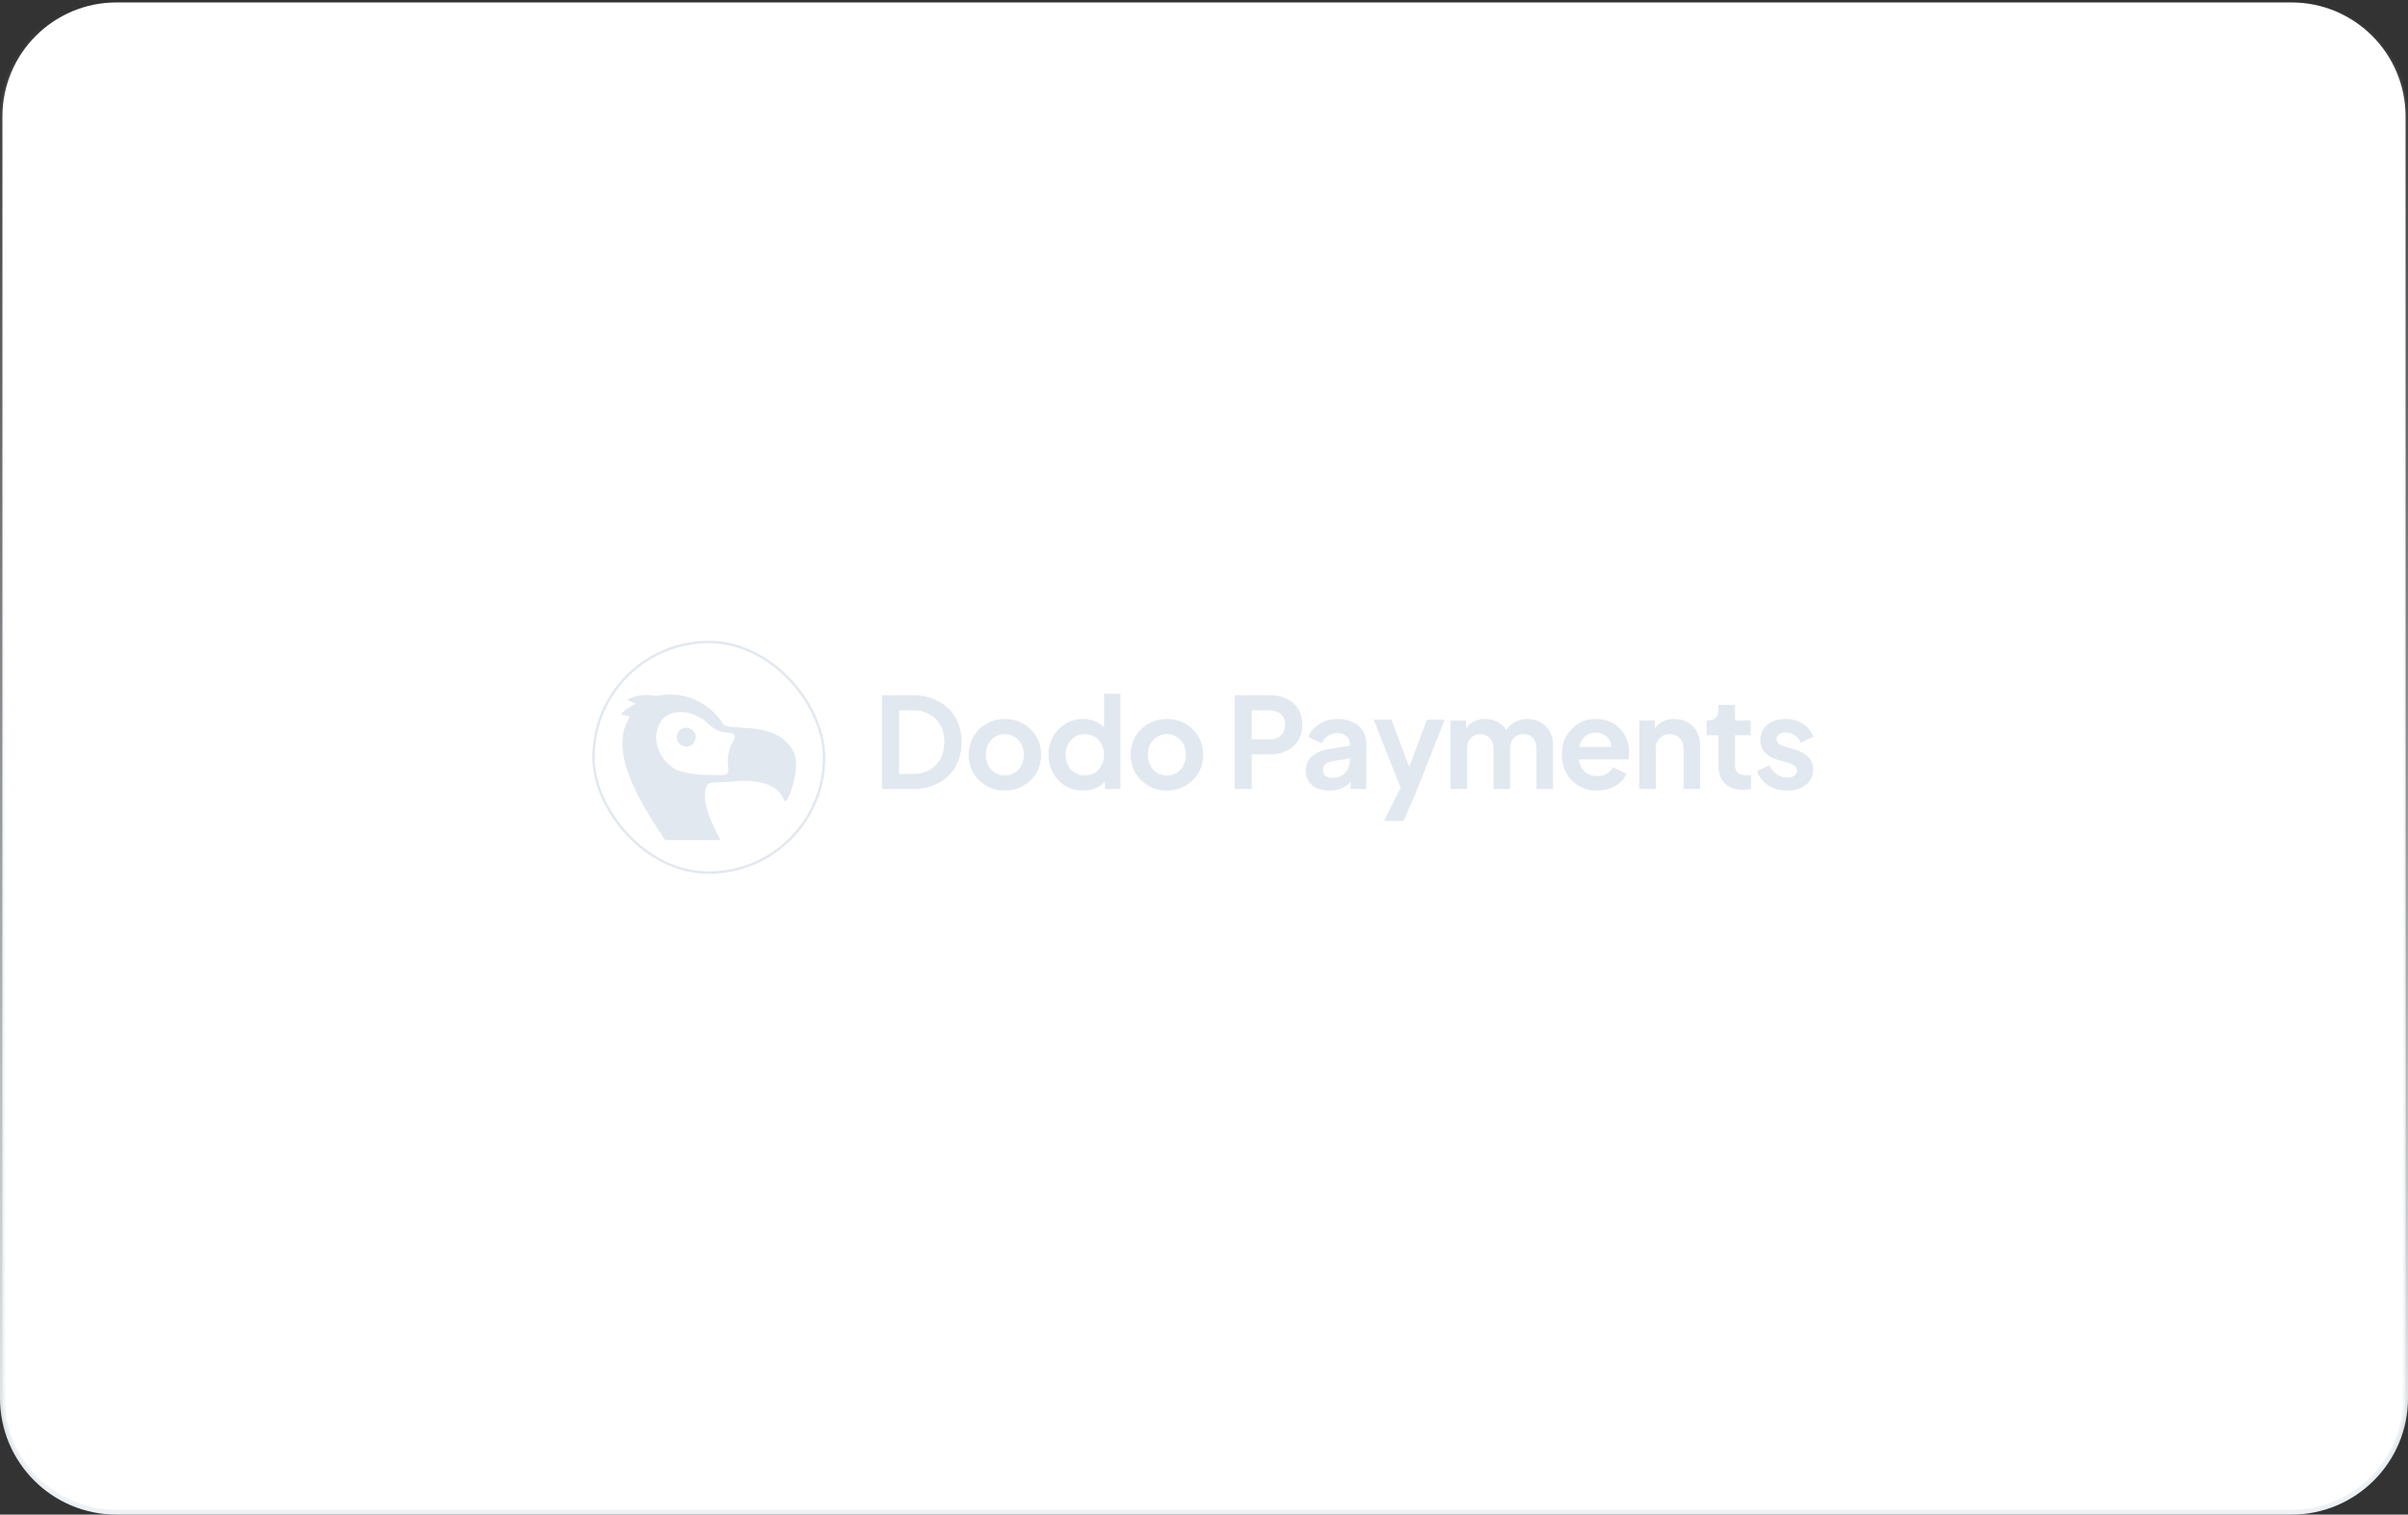 <svg width="496" height="312" viewBox="0 0 496 312" fill="none" xmlns="http://www.w3.org/2000/svg">
<rect x="0" y="0" width="496" height="312" fill="#333333" stroke="none"/>
<path d="M24 0.5H472C484.979 0.5 495.5 11.021 495.5 24V288C495.5 300.979 484.979 311.5 472 311.5H24C11.021 311.5 0.5 300.979 0.5 288V24C0.5 11.021 11.021 0.5 24 0.5Z" fill="white"/>
<path d="M24 0.5H472C484.979 0.5 495.5 11.021 495.5 24V288C495.5 300.979 484.979 311.5 472 311.5H24C11.021 311.5 0.5 300.979 0.5 288V24C0.5 11.021 11.021 0.5 24 0.5Z" stroke="url(#paint0_linear_3797_24663)"/>
<rect x="122.25" y="132.25" width="47.5" height="47.5" rx="23.75" fill="white" stroke="#E2E8F0" stroke-width="0.5"/>
<path d="M141.881 149.98H141.865C140.873 149.696 139.823 150.265 139.487 151.206C139.116 152.216 139.705 153.374 140.745 153.694C143.292 154.417 144.386 150.767 141.881 149.98Z" fill="#E2E8F0"/>
<path d="M163.589 155.14C160.309 147.958 149.845 150.93 148.879 149.049C146.047 144.606 140.761 142.11 135.045 143.396C134.165 143.044 131.135 142.948 129.177 144.18L130.357 144.701C130.447 144.74 130.421 144.73 130.553 144.778C131.087 144.98 130.994 144.922 130.61 145.133C129.73 145.648 128.633 146.247 127.948 147.146C127.977 147.187 129.455 147.542 129.455 147.542C129.481 147.549 129.756 147.577 129.695 147.699C124.86 155.332 133.013 166.851 136.972 173.051H148.431C146.661 169.884 144.639 165.562 145.33 162.629C145.455 162.097 145.615 161.423 146.268 161.333C147.845 161.08 149.957 161.103 151.461 160.933C151.461 160.933 151.469 160.933 151.484 160.933C151.804 160.917 159.637 159.922 161.513 164.804C161.672 165.252 162.041 164.961 162.188 164.666C163.586 161.886 164.489 157.51 163.596 155.143L163.589 155.14ZM150.943 152.782C150.393 153.764 150.018 155.041 149.922 156.154C149.871 156.861 149.945 157.558 150.015 158.265C150.053 158.655 150.056 159.148 149.743 159.404C149.471 159.634 149.02 159.657 148.565 159.689C146.335 159.679 140.895 159.689 138.799 158.262L138.786 158.252C135.737 156.394 134.104 152.197 135.916 148.937C136.501 147.83 137.58 147.11 138.809 146.838C140.389 146.477 142.13 146.746 143.541 147.484C144.117 147.776 144.805 148.16 145.33 148.601C146.37 149.51 147.26 150.453 148.623 150.744C149.25 150.923 149.903 150.898 150.53 151.026C151.705 151.307 151.41 151.976 150.94 152.776L150.943 152.782Z" fill="#E2E8F0"/>
<path d="M368.143 162.85C366.638 162.85 365.323 162.495 364.199 161.786C363.092 161.059 362.331 160.082 361.916 158.854L364.458 157.634C364.821 158.43 365.323 159.053 365.963 159.503C366.62 159.952 367.347 160.177 368.143 160.177C368.765 160.177 369.258 160.039 369.621 159.762C369.985 159.485 370.166 159.122 370.166 158.672C370.166 158.396 370.089 158.171 369.933 157.998C369.794 157.807 369.596 157.652 369.336 157.531C369.094 157.392 368.826 157.28 368.532 157.193L366.223 156.545C365.029 156.199 364.121 155.671 363.498 154.962C362.893 154.253 362.59 153.414 362.59 152.445C362.59 151.58 362.806 150.828 363.239 150.188C363.689 149.531 364.303 149.02 365.081 148.657C365.877 148.294 366.785 148.112 367.805 148.112C369.137 148.112 370.313 148.432 371.334 149.072C372.354 149.712 373.081 150.612 373.513 151.771L370.919 152.99C370.677 152.35 370.27 151.84 369.699 151.459C369.129 151.079 368.489 150.889 367.779 150.889C367.209 150.889 366.759 151.018 366.43 151.278C366.101 151.537 365.937 151.874 365.937 152.29C365.937 152.549 366.006 152.774 366.145 152.964C366.283 153.154 366.473 153.31 366.716 153.431C366.975 153.552 367.269 153.665 367.598 153.769L369.855 154.443C371.014 154.789 371.905 155.308 372.527 156C373.167 156.692 373.487 157.539 373.487 158.543C373.487 159.39 373.263 160.143 372.813 160.8C372.363 161.44 371.74 161.941 370.945 162.305C370.149 162.668 369.215 162.85 368.143 162.85Z" fill="#E2E8F0"/>
<path d="M358.982 162.694C357.39 162.694 356.154 162.261 355.271 161.396C354.407 160.514 353.974 159.277 353.974 157.686V151.459H351.535V148.423H351.795C352.487 148.423 353.023 148.242 353.403 147.878C353.784 147.515 353.974 146.988 353.974 146.296V145.206H357.373V148.423H360.616V151.459H357.373V157.504C357.373 157.971 357.451 158.369 357.606 158.698C357.779 159.027 358.039 159.277 358.385 159.45C358.748 159.623 359.207 159.71 359.76 159.71C359.881 159.71 360.019 159.701 360.175 159.684C360.348 159.667 360.512 159.649 360.668 159.632V162.538C360.426 162.573 360.149 162.607 359.838 162.642C359.526 162.676 359.241 162.694 358.982 162.694Z" fill="#E2E8F0"/>
<path d="M337.66 162.538V148.424H340.851V151.2L340.592 150.707C340.92 149.859 341.457 149.219 342.2 148.787C342.962 148.337 343.844 148.112 344.847 148.112C345.885 148.112 346.802 148.337 347.597 148.787C348.41 149.237 349.042 149.868 349.491 150.681C349.941 151.477 350.166 152.402 350.166 153.457V162.538H346.767V154.261C346.767 153.639 346.646 153.103 346.404 152.653C346.162 152.203 345.824 151.857 345.392 151.615C344.977 151.356 344.484 151.226 343.913 151.226C343.359 151.226 342.866 151.356 342.434 151.615C342.002 151.857 341.664 152.203 341.422 152.653C341.18 153.103 341.059 153.639 341.059 154.261V162.538H337.66Z" fill="#E2E8F0"/>
<path d="M328.96 162.85C327.507 162.85 326.236 162.521 325.146 161.864C324.056 161.206 323.209 160.316 322.603 159.191C321.998 158.067 321.695 156.821 321.695 155.455C321.695 154.037 321.998 152.783 322.603 151.693C323.226 150.586 324.065 149.712 325.12 149.072C326.193 148.432 327.386 148.112 328.701 148.112C329.808 148.112 330.776 148.294 331.607 148.657C332.454 149.02 333.172 149.522 333.76 150.162C334.348 150.802 334.798 151.537 335.109 152.367C335.421 153.18 335.576 154.063 335.576 155.014C335.576 155.256 335.559 155.507 335.525 155.766C335.507 156.026 335.464 156.251 335.395 156.441H324.497V153.846H333.475L331.866 155.066C332.022 154.27 331.979 153.561 331.736 152.938C331.512 152.316 331.131 151.823 330.595 151.459C330.076 151.096 329.445 150.914 328.701 150.914C327.992 150.914 327.36 151.096 326.807 151.459C326.253 151.805 325.829 152.324 325.535 153.016C325.259 153.691 325.155 154.512 325.224 155.481C325.155 156.346 325.267 157.116 325.561 157.79C325.873 158.447 326.322 158.958 326.91 159.321C327.516 159.684 328.208 159.866 328.986 159.866C329.765 159.866 330.422 159.701 330.958 159.373C331.512 159.044 331.944 158.603 332.255 158.05L335.006 159.399C334.729 160.073 334.296 160.67 333.708 161.189C333.12 161.708 332.42 162.114 331.607 162.409C330.811 162.703 329.929 162.85 328.96 162.85Z" fill="#E2E8F0"/>
<path d="M298.789 162.538V148.424H301.981V151.693L301.617 151.148C301.877 150.127 302.396 149.366 303.174 148.865C303.953 148.363 304.869 148.112 305.924 148.112C307.083 148.112 308.104 148.415 308.986 149.02C309.868 149.626 310.439 150.421 310.698 151.407L309.738 151.485C310.171 150.361 310.82 149.522 311.684 148.969C312.549 148.398 313.544 148.112 314.668 148.112C315.671 148.112 316.562 148.337 317.341 148.787C318.136 149.237 318.759 149.868 319.209 150.681C319.658 151.477 319.883 152.402 319.883 153.457V162.538H316.484V154.261C316.484 153.639 316.372 153.103 316.147 152.653C315.922 152.203 315.611 151.857 315.213 151.615C314.815 151.356 314.331 151.226 313.76 151.226C313.224 151.226 312.748 151.356 312.333 151.615C311.918 151.857 311.598 152.203 311.373 152.653C311.148 153.103 311.036 153.639 311.036 154.261V162.538H307.637V154.261C307.637 153.639 307.524 153.103 307.3 152.653C307.075 152.203 306.755 151.857 306.34 151.615C305.942 151.356 305.466 151.226 304.913 151.226C304.376 151.226 303.901 151.356 303.486 151.615C303.07 151.857 302.75 152.203 302.526 152.653C302.301 153.103 302.188 153.639 302.188 154.261V162.538H298.789Z" fill="#E2E8F0"/>
<path d="M285.089 169.102L288.496 162.272L282.954 148.264H286.612L290.268 157.999L293.903 148.264H297.587L291.438 163.805L289.103 169.102H285.089Z" fill="#E2E8F0"/>
<path d="M273.803 162.85C272.817 162.85 271.961 162.685 271.234 162.357C270.508 162.028 269.946 161.561 269.548 160.956C269.15 160.333 268.951 159.615 268.951 158.802C268.951 158.024 269.124 157.332 269.47 156.726C269.816 156.104 270.352 155.585 271.079 155.17C271.805 154.754 272.722 154.46 273.829 154.287L278.447 153.535V156.13L274.478 156.804C273.803 156.925 273.301 157.141 272.973 157.453C272.644 157.764 272.48 158.171 272.48 158.672C272.48 159.157 272.661 159.546 273.025 159.84C273.405 160.117 273.872 160.255 274.426 160.255C275.135 160.255 275.758 160.108 276.294 159.814C276.847 159.503 277.271 159.079 277.565 158.543C277.877 158.006 278.032 157.418 278.032 156.778V153.146C278.032 152.54 277.79 152.039 277.306 151.641C276.839 151.226 276.216 151.018 275.438 151.018C274.711 151.018 274.063 151.217 273.492 151.615C272.938 151.996 272.532 152.506 272.272 153.146L269.496 151.797C269.773 151.053 270.205 150.413 270.793 149.877C271.399 149.323 272.108 148.891 272.921 148.579C273.734 148.268 274.616 148.112 275.567 148.112C276.726 148.112 277.747 148.329 278.629 148.761C279.511 149.176 280.194 149.764 280.679 150.525C281.18 151.269 281.431 152.143 281.431 153.146V162.538H278.214V160.125L278.94 160.073C278.577 160.679 278.145 161.189 277.643 161.604C277.141 162.002 276.571 162.313 275.931 162.538C275.291 162.746 274.581 162.85 273.803 162.85Z" fill="#E2E8F0"/>
<path d="M254.312 162.538V143.208H261.525C262.84 143.208 263.999 143.45 265.002 143.934C266.023 144.402 266.818 145.093 267.389 146.01C267.96 146.91 268.245 148.008 268.245 149.305C268.245 150.585 267.951 151.684 267.363 152.6C266.793 153.5 266.005 154.192 265.002 154.676C263.999 155.16 262.84 155.403 261.525 155.403H257.841V162.538H254.312ZM257.841 152.289H261.577C262.217 152.289 262.771 152.168 263.238 151.926C263.705 151.666 264.068 151.312 264.328 150.862C264.587 150.412 264.717 149.893 264.717 149.305C264.717 148.7 264.587 148.181 264.328 147.749C264.068 147.299 263.705 146.953 263.238 146.711C262.771 146.451 262.217 146.322 261.577 146.322H257.841V152.289Z" fill="#E2E8F0"/>
<path d="M240.377 162.85C238.993 162.85 237.73 162.53 236.589 161.89C235.465 161.25 234.565 160.376 233.89 159.269C233.233 158.162 232.905 156.899 232.905 155.481C232.905 154.063 233.233 152.8 233.89 151.693C234.565 150.586 235.465 149.712 236.589 149.072C237.713 148.432 238.976 148.112 240.377 148.112C241.761 148.112 243.015 148.432 244.139 149.072C245.263 149.712 246.154 150.586 246.812 151.693C247.486 152.783 247.823 154.045 247.823 155.481C247.823 156.899 247.486 158.162 246.812 159.269C246.137 160.376 245.238 161.25 244.113 161.89C242.989 162.53 241.743 162.85 240.377 162.85ZM240.377 159.736C241.138 159.736 241.804 159.554 242.375 159.191C242.963 158.828 243.421 158.326 243.75 157.686C244.096 157.029 244.269 156.294 244.269 155.481C244.269 154.651 244.096 153.924 243.75 153.301C243.421 152.661 242.963 152.16 242.375 151.797C241.804 151.416 241.138 151.226 240.377 151.226C239.599 151.226 238.915 151.416 238.327 151.797C237.739 152.16 237.272 152.661 236.926 153.301C236.598 153.924 236.433 154.651 236.433 155.481C236.433 156.294 236.598 157.029 236.926 157.686C237.272 158.326 237.739 158.828 238.327 159.191C238.915 159.554 239.599 159.736 240.377 159.736Z" fill="#E2E8F0"/>
<path d="M223.101 162.85C221.734 162.85 220.515 162.53 219.442 161.89C218.37 161.233 217.522 160.342 216.9 159.217C216.277 158.093 215.966 156.848 215.966 155.481C215.966 154.097 216.277 152.852 216.9 151.745C217.522 150.638 218.37 149.756 219.442 149.099C220.532 148.441 221.743 148.113 223.075 148.113C224.147 148.113 225.099 148.329 225.929 148.761C226.776 149.176 227.442 149.764 227.927 150.526L227.408 151.226V142.897H230.807V162.539H227.589V159.814L227.953 160.489C227.468 161.25 226.794 161.838 225.929 162.253C225.064 162.651 224.121 162.85 223.101 162.85ZM223.464 159.736C224.242 159.736 224.926 159.555 225.514 159.192C226.102 158.828 226.56 158.327 226.889 157.687C227.235 157.047 227.408 156.312 227.408 155.481C227.408 154.668 227.235 153.942 226.889 153.302C226.56 152.644 226.102 152.134 225.514 151.771C224.926 151.408 224.242 151.226 223.464 151.226C222.703 151.226 222.02 151.416 221.414 151.797C220.809 152.16 220.333 152.662 219.987 153.302C219.659 153.924 219.494 154.651 219.494 155.481C219.494 156.312 219.659 157.047 219.987 157.687C220.333 158.327 220.809 158.828 221.414 159.192C222.02 159.555 222.703 159.736 223.464 159.736Z" fill="#E2E8F0"/>
<path d="M207.005 162.85C205.621 162.85 204.358 162.53 203.217 161.89C202.092 161.25 201.193 160.376 200.518 159.269C199.861 158.162 199.532 156.899 199.532 155.481C199.532 154.063 199.861 152.8 200.518 151.693C201.193 150.586 202.092 149.712 203.217 149.072C204.341 148.432 205.604 148.112 207.005 148.112C208.389 148.112 209.643 148.432 210.767 149.072C211.891 149.712 212.782 150.586 213.439 151.693C214.114 152.783 214.451 154.045 214.451 155.481C214.451 156.899 214.114 158.162 213.439 159.269C212.765 160.376 211.865 161.25 210.741 161.89C209.617 162.53 208.371 162.85 207.005 162.85ZM207.005 159.736C207.766 159.736 208.432 159.554 209.003 159.191C209.591 158.828 210.049 158.326 210.378 157.686C210.724 157.029 210.897 156.294 210.897 155.481C210.897 154.651 210.724 153.924 210.378 153.301C210.049 152.661 209.591 152.16 209.003 151.797C208.432 151.416 207.766 151.226 207.005 151.226C206.227 151.226 205.543 151.416 204.955 151.797C204.367 152.16 203.9 152.661 203.554 153.301C203.225 153.924 203.061 154.651 203.061 155.481C203.061 156.294 203.225 157.029 203.554 157.686C203.9 158.326 204.367 158.828 204.955 159.191C205.543 159.554 206.227 159.736 207.005 159.736Z" fill="#E2E8F0"/>
<path d="M181.676 162.538V143.208H187.981C190.022 143.208 191.795 143.623 193.3 144.453C194.822 145.266 195.998 146.399 196.828 147.852C197.658 149.288 198.074 150.957 198.074 152.86C198.074 154.745 197.658 156.423 196.828 157.893C195.998 159.346 194.822 160.488 193.3 161.318C191.795 162.131 190.022 162.538 187.981 162.538H181.676ZM185.204 159.424H188.058C189.373 159.424 190.506 159.156 191.457 158.62C192.426 158.066 193.178 157.305 193.715 156.337C194.251 155.351 194.519 154.192 194.519 152.86C194.519 151.511 194.251 150.352 193.715 149.383C193.178 148.414 192.426 147.662 191.457 147.126C190.506 146.59 189.373 146.322 188.058 146.322H185.204V159.424Z" fill="#E2E8F0"/>
<defs>
<linearGradient id="paint0_linear_3797_24663" x1="248" y1="312" x2="248" y2="0" gradientUnits="userSpaceOnUse">
<stop stop-color="#EDF2F7"/>
<stop offset="1" stop-color="#EDF2F7" stop-opacity="0"/>
</linearGradient>
</defs>
</svg>
